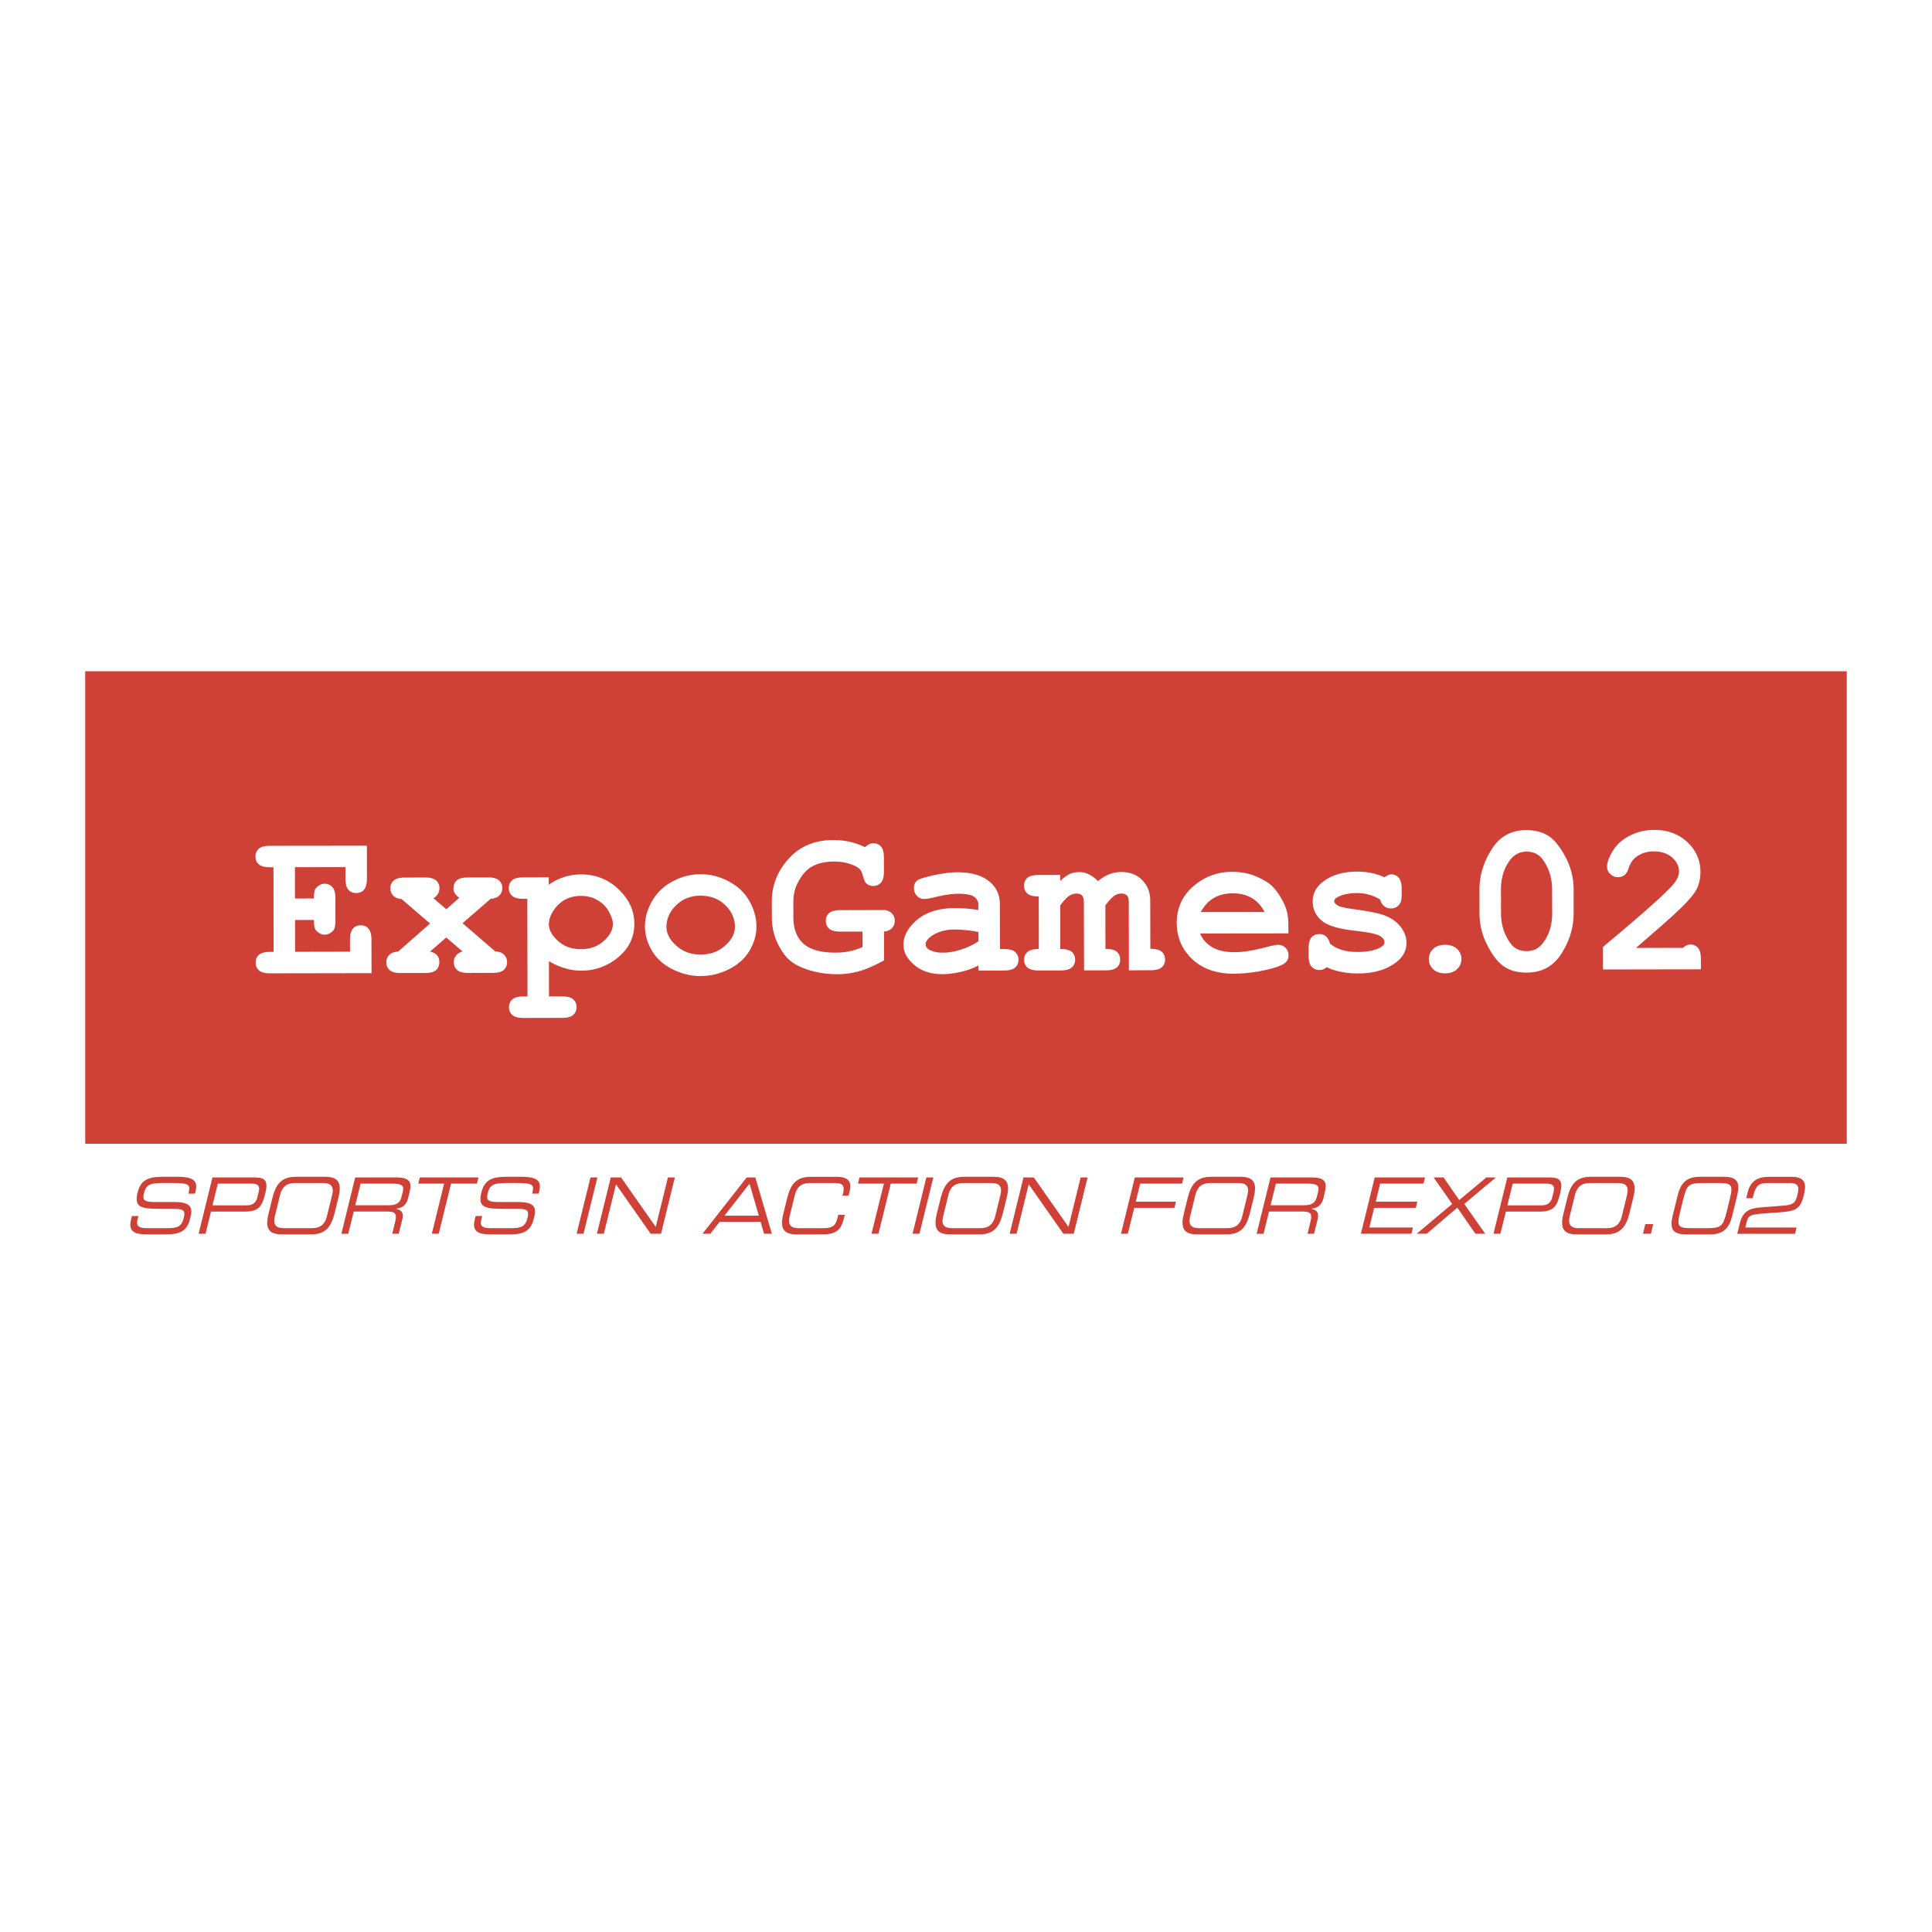<svg xmlns="http://www.w3.org/2000/svg" width="2500" height="2500" viewBox="0 0 192.756 192.756"><g fill-rule="evenodd" clip-rule="evenodd"><path fill="#fff" d="M0 0h192.756v192.756H0V0z"/><path fill="#fff" d="M184.252 125.785H8.504v-12.058h175.748v12.058z"/><path fill="#cf4037" d="M184.252 114.116H8.504V66.971h175.748v47.145z"/><path d="M29.439 91.789l.005 3.171 5.477-.011-.002-1.171c0-.54.103-.91.295-1.134.195-.219.451-.326.773-.332.324 0 .58.113.775.332.2.223.298.594.298 1.134l.008 3.312-10.096.019c-.535 0-.918-.1-1.129-.293-.224-.195-.335-.454-.335-.773-.002-.324.103-.583.33-.781.216-.198.599-.295 1.134-.295l.324-.005-.013-8.436h-.328c-.538 0-.917-.099-1.137-.293-.224-.193-.33-.452-.327-.777a.984.984 0 0 1 .327-.778c.213-.193.596-.292 1.132-.292l9.655-.012.002 3.258c0 .54-.098.909-.29 1.136-.198.225-.459.33-.781.33-.318.002-.58-.105-.778-.33-.198-.217-.293-.597-.293-1.132l-.005-1.123-5.034.008.005 3.125 1.889-.007c0-.537.063-.874.193-1.017.258-.294.551-.45.873-.45a.99.99 0 0 1 .778.335c.2.224.3.594.3 1.132l.003 2.146c0 .534-.069.878-.195 1.024-.264.293-.557.445-.879.445-.319 0-.609-.148-.876-.445-.126-.145-.195-.483-.195-1.024l-1.883.004zM46.152 92.11l3.269 2.819c.391.015.686.125.876.323.195.2.29.446.29.745 0 .318-.103.57-.324.771-.219.202-.588.297-1.105.297l-2.443.005c-.517 0-.886-.097-1.105-.296a1.003 1.003 0 0 1-.333-.781c0-.263.074-.474.235-.67.159-.19.37-.327.641-.394l-1.63-1.395-1.614 1.401c.33.084.562.213.709.385.143.171.214.405.214.672 0 .324-.105.59-.317.785-.222.206-.588.301-1.108.301h-2.424c-.522.005-.886-.093-1.111-.294-.219-.197-.327-.456-.329-.774 0-.293.095-.539.292-.738.198-.196.493-.312.884-.328l3.187-2.805-2.849-2.446c-.359-.027-.641-.136-.82-.337a1.007 1.007 0 0 1-.287-.736c0-.316.107-.571.329-.767.219-.201.591-.299 1.111-.299l2.013-.009c.517 0 .883.104 1.11.301a.982.982 0 0 1 .332.766c0 .408-.198.745-.593 1.008l1.277 1.096 1.29-1.147c-.383-.27-.578-.577-.578-.932 0-.337.111-.603.335-.803.213-.19.583-.289 1.103-.289l1.991-.005c.525-.002.892.095 1.111.294a1 1 0 0 1 .332.777c.002.282-.101.53-.296.729-.192.194-.49.313-.873.342l-2.792 2.428zM54.768 95.895l.005 3.514h1.279c.543 0 .923.097 1.134.292.227.195.337.459.337.782 0 .319-.108.579-.333.774-.213.199-.596.298-1.139.298l-3.792.008c-.541 0-.912-.097-1.137-.295a.985.985 0 0 1-.34-.771c0-.324.113-.595.337-.789.219-.195.596-.294 1.137-.294h.373l-.019-9.739h-.369c-.544 0-.918-.098-1.143-.295-.222-.195-.335-.454-.335-.776s.113-.577.332-.777c.219-.197.602-.292 1.143-.292l2.511-.008.002.745a5.599 5.599 0 0 1 1.551-.777 5.61 5.61 0 0 1 1.657-.253c1.475-.005 2.725.495 3.768 1.493 1.034.993 1.562 2.135 1.562 3.422.003 1.427-.609 2.599-1.831 3.524a5.594 5.594 0 0 1-3.45 1.16 5.511 5.511 0 0 1-1.641-.239 7.045 7.045 0 0 1-1.599-.707zm6.379-3.725c0-.303-.119-.685-.362-1.146a2.904 2.904 0 0 0-1.097-1.171c-.494-.312-1.071-.469-1.733-.469-1.079.006-1.929.411-2.556 1.219-.427.557-.636 1.089-.636 1.603 0 .579.306 1.132.916 1.676.617.555 1.377.82 2.284.813.905 0 1.662-.262 2.274-.813.609-.545.912-1.113.91-1.712zM75.469 92.438c0 .825-.224 1.628-.686 2.403-.452.771-1.129 1.392-2.034 1.847a6.25 6.25 0 0 1-2.839.694c-.979.006-1.913-.23-2.804-.674-.902-.449-1.583-1.06-2.052-1.841-.464-.777-.702-1.586-.705-2.436 0-.856.229-1.702.71-2.528.469-.834 1.155-1.486 2.042-1.961a5.75 5.75 0 0 1 2.794-.72c.976 0 1.92.229 2.825.722.905.487 1.591 1.14 2.047 1.961.472.819.699 1.661.702 2.533zm-2.145.013c-.002-.691-.248-1.33-.749-1.917-.678-.779-1.575-1.171-2.678-1.171-.971 0-1.78.318-2.427.944-.649.624-.977 1.348-.977 2.169.003.669.33 1.302.992 1.88.654.587 1.459.883 2.422.877.965 0 1.778-.29 2.43-.884.665-.582.987-1.215.987-1.898zM88.198 92.934l.005 2.886c-.973.518-1.789.888-2.474 1.074a7.76 7.76 0 0 1-2.219.301 9.34 9.34 0 0 1-3.047-.491c-.736-.254-1.313-.572-1.741-.958-.425-.385-.814-.949-1.171-1.697-.359-.759-.541-1.605-.541-2.531l-.005-1.559a6.1 6.1 0 0 1 1.312-3.849c1.171-1.529 2.77-2.296 4.798-2.3.588 0 1.143.052 1.672.178.525.123 1.04.298 1.512.535.283-.264.562-.39.831-.39.314 0 .567.106.765.32.192.215.291.588.291 1.103l.005 1.4c0 .515-.097.884-.298 1.104a.996.996 0 0 1-.77.337.96.96 0 0 1-.655-.232c-.142-.105-.258-.343-.351-.702-.1-.368-.203-.607-.321-.731-.193-.199-.525-.377-1.008-.544a5.274 5.274 0 0 0-1.612-.229c-.85 0-1.593.171-2.224.528-.449.264-.863.714-1.237 1.36a4.117 4.117 0 0 0-.562 2.113l.002 1.551c0 1.167.343 2.034 1.008 2.641.67.593 1.736.896 3.2.892.984 0 1.881-.19 2.696-.562l-.003-1.54-2.192.004c-.538.008-.912-.099-1.14-.295-.219-.189-.329-.451-.329-.776 0-.321.108-.577.324-.775.225-.198.606-.295 1.137-.295l4.339-.011c.274 0 .525.105.747.296a1 1 0 0 1 .327.774c.002.324-.105.584-.324.779a1.14 1.14 0 0 1-.747.291zM97.623 96.838v-.518a6.84 6.84 0 0 1-1.789.649c-.649.146-1.242.225-1.778.225-1.161.002-2.1-.301-2.826-.907-.725-.615-1.089-1.29-1.095-2.024-.002-.897.464-1.734 1.383-2.509.928-.771 2.2-1.158 3.83-1.158.657 0 1.409.065 2.266.195v-.516c0-.329-.145-.592-.416-.796-.281-.206-.811-.31-1.588-.31-.646 0-1.48.127-2.501.382-.382.099-.68.137-.895.137a.947.947 0 0 1-.73-.306c-.201-.208-.301-.466-.301-.789a.983.983 0 0 1 .1-.471.935.935 0 0 1 .293-.323c.129-.083.394-.171.794-.285a14.64 14.64 0 0 1 1.628-.347 9.236 9.236 0 0 1 1.514-.141c1.34-.003 2.382.287 3.126.86.744.579 1.123 1.367 1.123 2.373l.012 4.427h.367c.537 0 .918.099 1.139.29.217.2.332.458.332.781 0 .322-.115.58-.332.777-.221.192-.594.294-1.133.294l-2.523.01zm-.008-3.854a12.882 12.882 0 0 0-2.398-.246c-.881.005-1.635.214-2.269.643-.393.278-.594.549-.594.83 0 .198.095.372.285.499.354.22.836.343 1.456.337.52 0 1.108-.098 1.768-.306a6.499 6.499 0 0 0 1.757-.834l-.005-.923zM105.777 87.292v.611c.354-.344.672-.575.949-.704.283-.125.613-.193.984-.193.307 0 .623.076.93.229a3.6 3.6 0 0 1 .906.671c.367-.303.74-.531 1.121-.679a3.256 3.256 0 0 1 1.164-.227c.799 0 1.438.206 1.939.633.65.566.988 1.297.988 2.208l.012 4.82c.535 0 .912.1 1.137.292.213.196.332.459.332.785a.99.99 0 0 1-.332.772c-.219.197-.598.29-1.137.29l-2.141.011-.01-6.793c0-.33-.061-.564-.186-.679-.121-.133-.303-.189-.543-.189s-.457.062-.662.189c-.262.171-.572.503-.943.983l.004 4.349c.539 0 .918.091 1.145.294.217.195.322.456.322.778.008.319-.098.577-.322.774-.221.194-.605.294-1.139.297h-2.139l-.018-6.791c0-.321-.062-.546-.18-.681-.133-.132-.311-.189-.557-.189-.248 0-.5.075-.742.236-.24.163-.533.479-.873.938v4.356c.545 0 .922.092 1.145.284a1 1 0 0 1 .334.778c0 .322-.111.589-.334.784-.217.195-.594.294-1.141.294l-2.145.002c-.535 0-.908-.098-1.135-.29a.991.991 0 0 1-.334-.777c0-.322.113-.581.334-.781.217-.195.6-.29 1.135-.294l-.01-5.243c-.535 0-.914-.098-1.135-.296-.225-.191-.33-.455-.33-.777 0-.319.1-.575.322-.777.229-.202.602-.293 1.143-.293l2.142-.005zM128.549 93.125l-8.812.011c.229.56.617 1.014 1.189 1.355.574.345 1.334.517 2.309.505.789 0 1.852-.169 3.172-.518.547-.146.914-.212 1.135-.212.279 0 .523.105.719.307s.293.449.293.761a.893.893 0 0 1-.318.707c-.275.266-.949.512-2.039.752a15.47 15.47 0 0 1-3.111.356c-1.723 0-3.098-.488-4.133-1.452-1.027-.974-1.543-2.177-1.551-3.593 0-1.509.557-2.743 1.676-3.694 1.1-.949 2.391-1.424 3.842-1.428.867 0 1.672.147 2.404.458.729.316 1.27.641 1.631 1 .498.516.91 1.158 1.246 1.92.221.535.338 1.147.338 1.847l.01.918zm-2.387-2.136c-.322-.628-.756-1.099-1.287-1.402-.535-.306-1.158-.46-1.893-.46-.723 0-1.35.154-1.889.472-.521.304-.957.774-1.289 1.396l6.358-.006zM137.709 89.749a4.46 4.46 0 0 0-2.301-.649c-.828.009-1.484.14-1.979.415-.205.129-.316.253-.316.398 0 .156.15.312.438.475.23.103.723.214 1.496.317 1.416.195 2.414.389 2.977.585.73.255 1.293.641 1.697 1.152.406.51.602 1.048.602 1.615.006.772-.334 1.414-1.01 1.94-.973.742-2.232 1.123-3.783 1.123a8.665 8.665 0 0 1-1.717-.158 6.105 6.105 0 0 1-1.451-.462 1.504 1.504 0 0 1-.338.208.968.968 0 0 1-.363.069c-.338 0-.6-.106-.801-.328-.199-.217-.299-.585-.299-1.103v-.719c0-.518.094-.887.289-1.108.201-.216.461-.323.777-.323.262-.007.479.062.652.21.178.137.312.385.408.729.33.281.727.489 1.186.638.461.139.988.205 1.586.202.984 0 1.746-.153 2.289-.469.256-.15.385-.309.385-.48 0-.28-.184-.511-.557-.69-.365-.185-1.133-.336-2.291-.465-1.715-.182-2.869-.526-3.447-1.043-.576-.508-.871-1.136-.871-1.889 0-.768.324-1.407.973-1.925.873-.698 2.023-1.051 3.447-1.054.494 0 .971.042 1.428.14.461.093.895.239 1.314.427.137-.095.26-.164.377-.221a.817.817 0 0 1 .311-.069c.295 0 .539.108.734.328.189.216.295.59.295 1.109v.523c0 .469-.051.788-.17.957a1.028 1.028 0 0 1-.904.478c-.26 0-.488-.072-.688-.238a1.09 1.09 0 0 1-.375-.645zM145.805 95.687c0 .397-.145.735-.441 1.008-.281.275-.672.412-1.184.412-.504 0-.9-.137-1.189-.404a1.352 1.352 0 0 1-.434-1.01c0-.405.145-.749.434-1.022.285-.267.686-.407 1.184-.407.514 0 .908.14 1.189.407.29.267.441.607.441 1.016zM157.002 88.753v2.356c.004 1.394-.396 2.733-1.201 4.011-.807 1.279-1.963 1.916-3.469 1.916-.875.009-1.607-.178-2.203-.562-.607-.377-1.174-1.083-1.705-2.104a6.832 6.832 0 0 1-.814-3.25l-.002-2.355c-.008-1.391.396-2.73 1.205-4.015.793-1.282 1.949-1.927 3.463-1.93.863 0 1.592.191 2.191.562.598.38 1.164 1.079 1.711 2.099a6.87 6.87 0 0 1 .824 3.272zm-2.148 0c-.002-1.171-.326-2.189-.986-3.061-.375-.487-.896-.724-1.576-.724-.65 0-1.193.274-1.605.801-.623.806-.939 1.803-.934 2.991l.004 2.356c0 1.172.336 2.192.996 3.063.365.478.896.716 1.58.714.648 0 1.176-.259 1.596-.797.623-.801.934-1.799.934-2.988l-.009-2.355zM163.217 94.574l4.688-.005c.254-.219.498-.333.73-.333.324 0 .58.113.773.333.189.217.289.591.289 1.118v1.021l-9.766.017v-2.251c3.852-3.216 6.182-5.281 6.975-6.201.406-.467.607-.91.607-1.331 0-.526-.232-.988-.689-1.392-.451-.396-1.057-.604-1.824-.604-.766 0-1.4.229-1.906.676-.268.241-.479.595-.633 1.073-.102.291-.234.505-.408.628a1.043 1.043 0 0 1-.639.193c-.287 0-.543-.107-.76-.316a.987.987 0 0 1-.318-.73c0-.428.189-.947.58-1.584.383-.628.941-1.139 1.684-1.509a5.232 5.232 0 0 1 2.428-.576c1.352-.005 2.465.409 3.33 1.226.869.817 1.295 1.817 1.295 2.992 0 .59-.115 1.145-.361 1.654-.244.501-.838 1.204-1.777 2.103-.74.709-2.169 1.971-4.298 3.798z" fill="#fff"/><path d="M13.163 121.321h.646l-.095.399c-.137.551.065.814.923.814h2.145c1.002 0 1.356-.235 1.557-1.04.174-.708-.037-.885-.897-.885H16.13c-2.11 0-2.765-.141-2.4-1.633.313-1.274 1.077-1.568 2.501-1.568h1.488c1.715 0 2.026.482 1.781 1.484l-.048.194h-.646c.2-.893.159-1.056-1.654-1.056h-.731c-1.335 0-1.828.079-2.055 1.001-.164.669-.029.894 1.047.894h2.047c1.345 0 1.807.424 1.575 1.381l-.092.362c-.341 1.386-1.396 1.484-2.417 1.484h-1.92c-1.008 0-1.847-.193-1.546-1.42l.103-.411zM21.196 117.473h4.2c.931 0 1.409.218 1.084 1.528-.306 1.249-.552 1.881-2.055 1.881h-3.376l-.544 2.211h-.691l1.382-5.62zm4.611 1.453c.166-.667-.124-.834-.726-.834h-3.348l-.533 2.167h3.406c.549 0 .926-.218 1.068-.799l.133-.534zM27.179 119.513c.351-1.421.955-2.104 2.337-2.104h2.941c1.382 0 1.652.683 1.303 2.104l-.382 1.537c-.348 1.419-.952 2.104-2.335 2.104h-2.941c-1.382 0-1.651-.686-1.298-2.104l.375-1.537zm5.959-.286c.24-.976-.243-1.194-.905-1.194h-2.799c-.665 0-1.25.219-1.493 1.194l-.517 2.114c-.243.978.243 1.194.902 1.194h2.799c.662 0 1.25-.217 1.493-1.194l.52-2.114zM35.439 117.473h4.081c1.475 0 1.575.538 1.316 1.594l-.114.457c-.192.789-.657 1.008-1.2 1.063l-.002.012c.667.141.738.545.614 1.059l-.353 1.436h-.649l.303-1.233c.217-.878-.145-.985-.77-.985h-3.371l-.549 2.219h-.686l1.38-5.622zm3.321 2.777c.771 0 1.15-.222 1.29-.813l.129-.511c.156-.63-.045-.834-1.058-.834h-3.144l-.53 2.158h3.313zM43.083 123.093h.689l1.23-5.001h2.58l.153-.619h-5.852l-.153.619h2.58l-1.227 5.001zM47.455 121.321h.652l-.098.399c-.135.551.068.814.926.814h2.147c1 0 1.354-.235 1.551-1.04.174-.708-.035-.885-.895-.885h-1.311c-2.11 0-2.768-.141-2.401-1.633.314-1.274 1.077-1.568 2.501-1.568h1.487c1.715 0 2.023.482 1.778 1.484l-.048.194h-.646c.203-.893.158-1.056-1.654-1.056h-.731c-1.335 0-1.826.079-2.053 1.001-.164.669-.029.894 1.047.894h2.047c1.345 0 1.807.424 1.57 1.381l-.09.362c-.34 1.386-1.391 1.484-2.417 1.484h-1.918c-1.007 0-1.849-.193-1.543-1.42l.099-.411zM58.912 117.473h.689l-1.383 5.62h-.688l1.382-5.62zM59.553 123.093h.692l1.213-4.935 3.459 4.935h1.031l1.382-5.62h-.691l-1.216 4.937-3.459-4.937h-1.028l-1.383 5.62zM70.087 123.093h.781l.932-1.188h4.086l.343 1.188h.78l-1.649-5.62h-.86l-4.413 5.62zm5.622-1.807H72.28l2.5-3.194.929 3.194zM78.16 121.05c-.349 1.419-.079 2.104 1.303 2.104h2.611c1.43 0 1.862-.551 2.111-1.565l.095-.382h-.649l-.087.347c-.185.765-.506.981-1.438.981h-2.421c-.66 0-1.143-.217-.902-1.194l.52-2.114c.24-.976.831-1.194 1.493-1.194h2.398c.633 0 1.158.046.921 1.001l-.061.256h.607l.119-.479c.185-.755 0-1.4-1.259-1.4h-2.646c-1.38 0-1.984.683-2.332 2.104l-.383 1.535zM88.185 118.092h-2.583l.152-.619h5.851l-.152.619h-2.58l-1.229 5.001h-.694l1.235-5.001zM92.424 117.473h.694l-1.386 5.62h-.689l1.381-5.62zM93.856 119.513c.351-1.421.952-2.104 2.335-2.104h2.944c1.377 0 1.648.683 1.301 2.104l-.381 1.537c-.35 1.419-.955 2.104-2.336 2.104H94.78c-1.383 0-1.654-.686-1.304-2.104l.38-1.537zm5.955-.286c.244-.976-.238-1.194-.898-1.194H96.11c-.663 0-1.251.219-1.491 1.194l-.52 2.114c-.243.978.24 1.194.902 1.194h2.796c.662 0 1.26-.217 1.496-1.194l.518-2.114zM100.734 123.093h.692l1.209-4.935 3.459 4.935h1.035l1.379-5.62h-.692l-1.211 4.937-3.462-4.937h-1.03l-1.379 5.62zM113.223 117.473h4.863l-.15.619h-4.18l-.442 1.798h4.016l-.156.617h-4.01l-.639 2.586h-.687l1.385-5.62zM118.498 119.513c.348-1.421.955-2.104 2.338-2.104h2.941c1.379 0 1.65.683 1.303 2.104l-.381 1.537c-.348 1.419-.953 2.104-2.338 2.104h-2.941c-1.379 0-1.646-.686-1.301-2.104l.379-1.537zm5.959-.286c.238-.976-.24-1.194-.906-1.194h-2.797c-.662 0-1.25.219-1.49 1.194l-.523 2.114c-.238.978.242 1.194.908 1.194h2.793c.666 0 1.254-.217 1.5-1.194l.515-2.114zM126.758 117.473h4.082c1.471 0 1.572.538 1.316 1.594l-.111.457c-.201.789-.66 1.008-1.201 1.063l-.004.012c.672.141.742.545.617 1.059l-.357 1.436h-.645l.299-1.233c.217-.878-.141-.985-.771-.985h-3.369l-.549 2.219h-.691l1.384-5.622zm3.318 2.777c.768 0 1.15-.222 1.295-.813l.129-.511c.156-.63-.043-.834-1.062-.834h-3.141l-.533 2.158h3.312zM137.154 117.473h5.022l-.156.619h-4.327l-.433 1.798h4.146l-.15.617h-4.154l-.483 1.962h4.348l-.151.624h-5.041l1.379-5.62zM141.342 123.093h1.004l3.052-2.604 1.807 2.604h.975l-2.088-2.975 3.152-2.645h-.949l-2.707 2.258-1.568-2.258h-.985l1.852 2.645-3.545 2.975zM150.385 117.473h4.203c.928 0 1.404.218 1.084 1.528-.305 1.249-.557 1.881-2.059 1.881h-3.371l-.551 2.211h-.688l1.382-5.62zm4.613 1.453c.162-.667-.127-.834-.729-.834h-3.344l-.535 2.167h3.408c.551 0 .928-.218 1.068-.799l.132-.534zM156.373 119.513c.344-1.421.949-2.104 2.334-2.104h2.939c1.385 0 1.652.683 1.303 2.104l-.379 1.537c-.35 1.419-.955 2.104-2.34 2.104h-2.936c-1.383 0-1.652-.686-1.303-2.104l.382-1.537zm5.953-.286c.24-.976-.238-1.194-.9-1.194h-2.803c-.662 0-1.25.219-1.49 1.194l-.521 2.114c-.238.978.244 1.194.906 1.194h2.803c.662 0 1.25-.217 1.49-1.194l.515-2.114zM164.154 122.129h.789l-.236.964h-.789l.236-.964zM167.373 119.289c.307-1.22.84-1.88 2.219-1.88h2.43c1.387 0 1.592.66 1.295 1.88l-.486 1.988c-.301 1.214-.842 1.877-2.219 1.877h-2.43c-1.385 0-1.598-.663-1.295-1.877l.486-1.988zm5.203.358c.363-1.463.201-1.615-1.156-1.615h-1.531c-1.359 0-1.598.152-1.953 1.615l-.311 1.271c-.361 1.456-.201 1.616 1.148 1.616h1.541c1.357 0 1.592-.16 1.953-1.616l.309-1.271zM173.568 122.101c.297-1.227.922-1.546 2.1-1.64l2.314-.178c1.018-.077 1.168-.356 1.344-1.069.201-.814.133-1.182-.783-1.182h-2.146c-.729 0-1.178.083-1.457 1.203l-.076.312h-.646l.129-.526c.287-1.182.979-1.611 2.186-1.611h2.162c1.467 0 1.547.729 1.271 1.842-.367 1.497-.904 1.59-2.611 1.717l-1.078.077c-1.652.114-1.848.184-2.029.928l-.115.496h5.111l-.15.624h-5.77l.244-.993z" fill="#cf4037"/></g></svg>